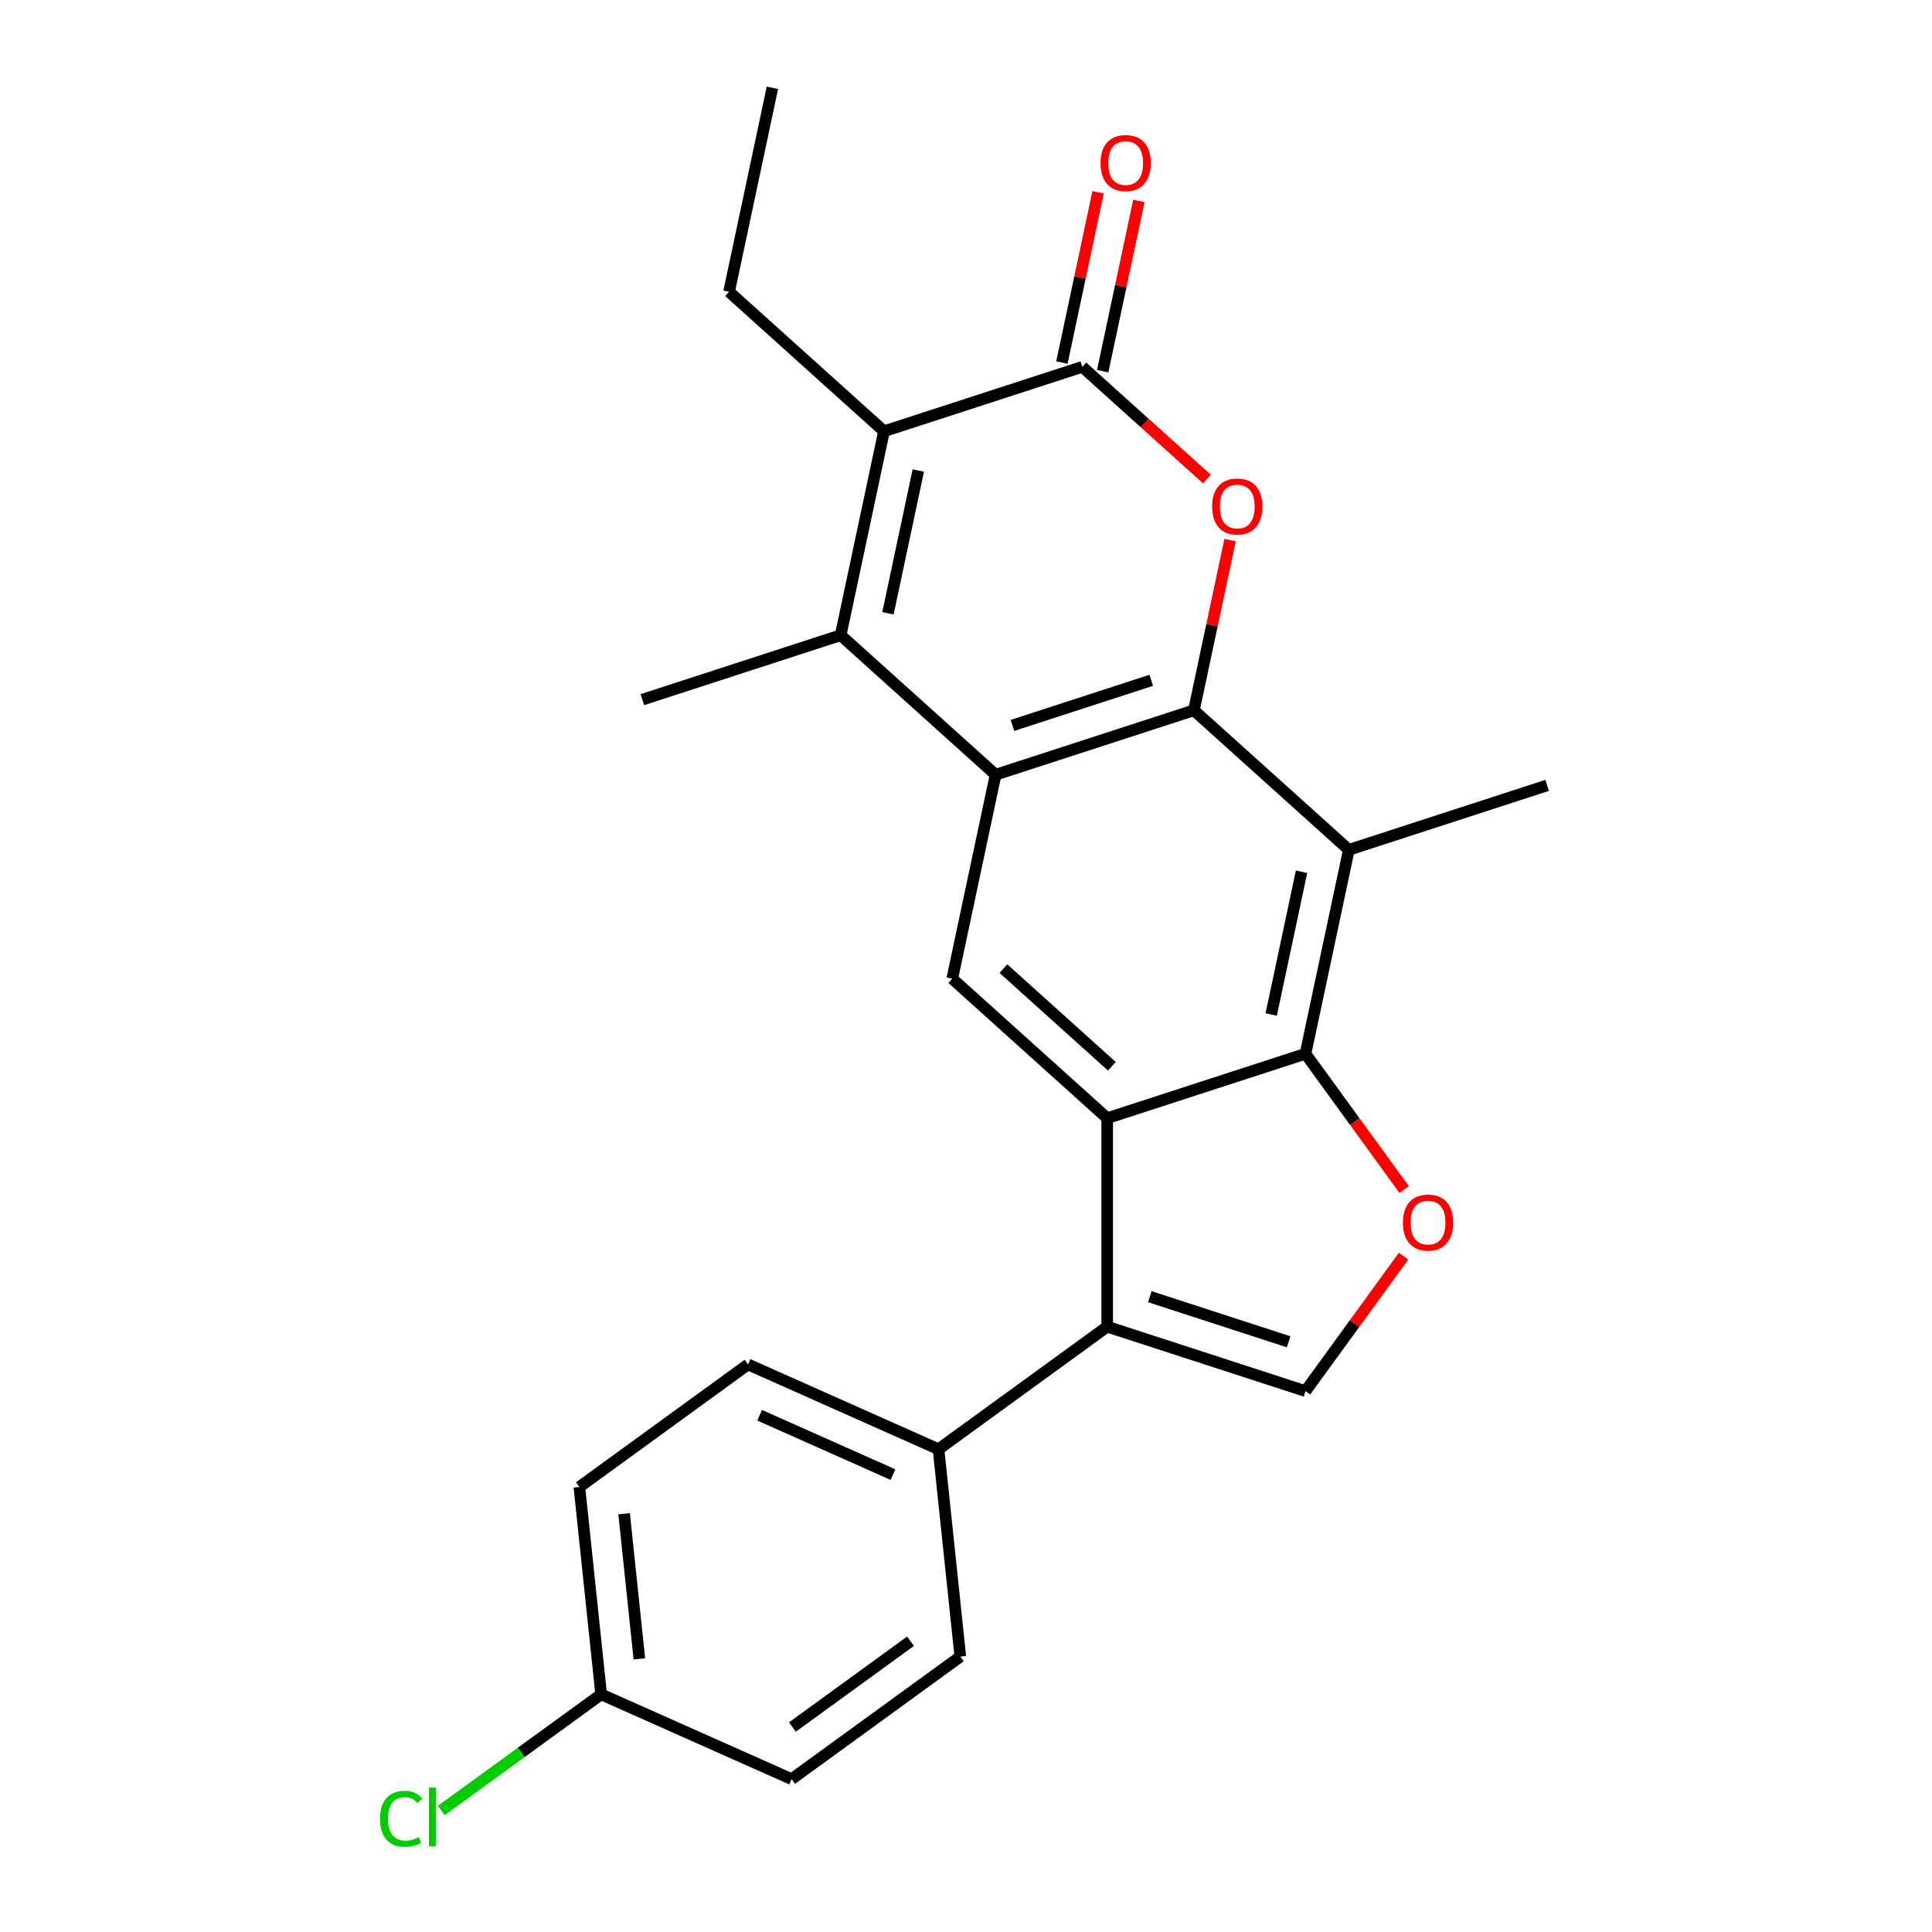 <?xml version='1.0' encoding='iso-8859-1'?>
<svg version='1.1' baseProfile='full'
              xmlns='http://www.w3.org/2000/svg'
                      xmlns:rdkit='http://www.rdkit.org/xml'
                      xmlns:xlink='http://www.w3.org/1999/xlink'
                  xml:space='preserve'
width='1000px' height='1000px' viewBox='0 0 1000 1000'>
<!-- END OF HEADER -->
<rect style='opacity:1.0;fill:#FFFFFF;stroke:none' width='1000' height='1000' x='0' y='0'> </rect>
<path class='bond-0' d='M 617.96,367.65 L 515.323,400.999' style='fill:none;fill-rule:evenodd;stroke:#000000;stroke-width:6px;stroke-linecap:butt;stroke-linejoin:miter;stroke-opacity:1' />
<path class='bond-0' d='M 595.895,352.125 L 524.049,375.469' style='fill:none;fill-rule:evenodd;stroke:#000000;stroke-width:6px;stroke-linecap:butt;stroke-linejoin:miter;stroke-opacity:1' />
<path class='bond-2' d='M 617.96,367.65 L 627.323,323.599' style='fill:none;fill-rule:evenodd;stroke:#000000;stroke-width:6px;stroke-linecap:butt;stroke-linejoin:miter;stroke-opacity:1' />
<path class='bond-2' d='M 627.323,323.599 L 636.687,279.548' style='fill:none;fill-rule:evenodd;stroke:#FF0000;stroke-width:6px;stroke-linecap:butt;stroke-linejoin:miter;stroke-opacity:1' />
<path class='bond-7' d='M 617.96,367.65 L 698.159,439.862' style='fill:none;fill-rule:evenodd;stroke:#000000;stroke-width:6px;stroke-linecap:butt;stroke-linejoin:miter;stroke-opacity:1' />
<path class='bond-3' d='M 515.323,400.999 L 435.124,328.787' style='fill:none;fill-rule:evenodd;stroke:#000000;stroke-width:6px;stroke-linecap:butt;stroke-linejoin:miter;stroke-opacity:1' />
<path class='bond-11' d='M 515.323,400.999 L 492.886,506.559' style='fill:none;fill-rule:evenodd;stroke:#000000;stroke-width:6px;stroke-linecap:butt;stroke-linejoin:miter;stroke-opacity:1' />
<path class='bond-1' d='M 573.085,578.771 L 675.722,545.422' style='fill:none;fill-rule:evenodd;stroke:#000000;stroke-width:6px;stroke-linecap:butt;stroke-linejoin:miter;stroke-opacity:1' />
<path class='bond-6' d='M 573.085,578.771 L 573.085,686.69' style='fill:none;fill-rule:evenodd;stroke:#000000;stroke-width:6px;stroke-linecap:butt;stroke-linejoin:miter;stroke-opacity:1' />
<path class='bond-24' d='M 573.085,578.771 L 492.886,506.559' style='fill:none;fill-rule:evenodd;stroke:#000000;stroke-width:6px;stroke-linecap:butt;stroke-linejoin:miter;stroke-opacity:1' />
<path class='bond-24' d='M 575.497,551.899 L 519.358,501.351' style='fill:none;fill-rule:evenodd;stroke:#000000;stroke-width:6px;stroke-linecap:butt;stroke-linejoin:miter;stroke-opacity:1' />
<path class='bond-5' d='M 624.7,247.955 L 592.449,218.917' style='fill:none;fill-rule:evenodd;stroke:#FF0000;stroke-width:6px;stroke-linecap:butt;stroke-linejoin:miter;stroke-opacity:1' />
<path class='bond-5' d='M 592.449,218.917 L 560.198,189.878' style='fill:none;fill-rule:evenodd;stroke:#000000;stroke-width:6px;stroke-linecap:butt;stroke-linejoin:miter;stroke-opacity:1' />
<path class='bond-17' d='M 435.124,328.787 L 332.487,362.136' style='fill:none;fill-rule:evenodd;stroke:#000000;stroke-width:6px;stroke-linecap:butt;stroke-linejoin:miter;stroke-opacity:1' />
<path class='bond-25' d='M 435.124,328.787 L 457.562,223.227' style='fill:none;fill-rule:evenodd;stroke:#000000;stroke-width:6px;stroke-linecap:butt;stroke-linejoin:miter;stroke-opacity:1' />
<path class='bond-25' d='M 459.602,317.44 L 475.308,243.548' style='fill:none;fill-rule:evenodd;stroke:#000000;stroke-width:6px;stroke-linecap:butt;stroke-linejoin:miter;stroke-opacity:1' />
<path class='bond-4' d='M 675.722,545.422 L 698.159,439.862' style='fill:none;fill-rule:evenodd;stroke:#000000;stroke-width:6px;stroke-linecap:butt;stroke-linejoin:miter;stroke-opacity:1' />
<path class='bond-4' d='M 657.975,525.101 L 673.682,451.208' style='fill:none;fill-rule:evenodd;stroke:#000000;stroke-width:6px;stroke-linecap:butt;stroke-linejoin:miter;stroke-opacity:1' />
<path class='bond-9' d='M 675.722,545.422 L 701.256,580.567' style='fill:none;fill-rule:evenodd;stroke:#000000;stroke-width:6px;stroke-linecap:butt;stroke-linejoin:miter;stroke-opacity:1' />
<path class='bond-9' d='M 701.256,580.567 L 726.79,615.712' style='fill:none;fill-rule:evenodd;stroke:#FF0000;stroke-width:6px;stroke-linecap:butt;stroke-linejoin:miter;stroke-opacity:1' />
<path class='bond-8' d='M 560.198,189.878 L 457.562,223.227' style='fill:none;fill-rule:evenodd;stroke:#000000;stroke-width:6px;stroke-linecap:butt;stroke-linejoin:miter;stroke-opacity:1' />
<path class='bond-13' d='M 570.754,192.122 L 580.118,148.07' style='fill:none;fill-rule:evenodd;stroke:#000000;stroke-width:6px;stroke-linecap:butt;stroke-linejoin:miter;stroke-opacity:1' />
<path class='bond-13' d='M 580.118,148.07 L 589.481,104.019' style='fill:none;fill-rule:evenodd;stroke:#FF0000;stroke-width:6px;stroke-linecap:butt;stroke-linejoin:miter;stroke-opacity:1' />
<path class='bond-13' d='M 549.642,187.634 L 559.006,143.583' style='fill:none;fill-rule:evenodd;stroke:#000000;stroke-width:6px;stroke-linecap:butt;stroke-linejoin:miter;stroke-opacity:1' />
<path class='bond-13' d='M 559.006,143.583 L 568.369,99.532' style='fill:none;fill-rule:evenodd;stroke:#FF0000;stroke-width:6px;stroke-linecap:butt;stroke-linejoin:miter;stroke-opacity:1' />
<path class='bond-12' d='M 573.085,686.69 L 485.777,750.123' style='fill:none;fill-rule:evenodd;stroke:#000000;stroke-width:6px;stroke-linecap:butt;stroke-linejoin:miter;stroke-opacity:1' />
<path class='bond-26' d='M 573.085,686.69 L 675.722,720.038' style='fill:none;fill-rule:evenodd;stroke:#000000;stroke-width:6px;stroke-linecap:butt;stroke-linejoin:miter;stroke-opacity:1' />
<path class='bond-26' d='M 595.15,671.164 L 666.996,694.509' style='fill:none;fill-rule:evenodd;stroke:#000000;stroke-width:6px;stroke-linecap:butt;stroke-linejoin:miter;stroke-opacity:1' />
<path class='bond-19' d='M 698.159,439.862 L 800.796,406.513' style='fill:none;fill-rule:evenodd;stroke:#000000;stroke-width:6px;stroke-linecap:butt;stroke-linejoin:miter;stroke-opacity:1' />
<path class='bond-18' d='M 457.562,223.227 L 377.362,151.015' style='fill:none;fill-rule:evenodd;stroke:#000000;stroke-width:6px;stroke-linecap:butt;stroke-linejoin:miter;stroke-opacity:1' />
<path class='bond-10' d='M 726.471,650.188 L 701.096,685.113' style='fill:none;fill-rule:evenodd;stroke:#FF0000;stroke-width:6px;stroke-linecap:butt;stroke-linejoin:miter;stroke-opacity:1' />
<path class='bond-10' d='M 701.096,685.113 L 675.722,720.038' style='fill:none;fill-rule:evenodd;stroke:#000000;stroke-width:6px;stroke-linecap:butt;stroke-linejoin:miter;stroke-opacity:1' />
<path class='bond-14' d='M 485.777,750.123 L 387.188,706.228' style='fill:none;fill-rule:evenodd;stroke:#000000;stroke-width:6px;stroke-linecap:butt;stroke-linejoin:miter;stroke-opacity:1' />
<path class='bond-14' d='M 462.21,763.256 L 393.198,732.53' style='fill:none;fill-rule:evenodd;stroke:#000000;stroke-width:6px;stroke-linecap:butt;stroke-linejoin:miter;stroke-opacity:1' />
<path class='bond-15' d='M 485.777,750.123 L 497.057,857.45' style='fill:none;fill-rule:evenodd;stroke:#000000;stroke-width:6px;stroke-linecap:butt;stroke-linejoin:miter;stroke-opacity:1' />
<path class='bond-20' d='M 387.188,706.228 L 299.88,769.661' style='fill:none;fill-rule:evenodd;stroke:#000000;stroke-width:6px;stroke-linecap:butt;stroke-linejoin:miter;stroke-opacity:1' />
<path class='bond-21' d='M 497.057,857.45 L 409.749,920.883' style='fill:none;fill-rule:evenodd;stroke:#000000;stroke-width:6px;stroke-linecap:butt;stroke-linejoin:miter;stroke-opacity:1' />
<path class='bond-21' d='M 471.275,849.503 L 410.159,893.906' style='fill:none;fill-rule:evenodd;stroke:#000000;stroke-width:6px;stroke-linecap:butt;stroke-linejoin:miter;stroke-opacity:1' />
<path class='bond-16' d='M 311.161,876.989 L 409.749,920.883' style='fill:none;fill-rule:evenodd;stroke:#000000;stroke-width:6px;stroke-linecap:butt;stroke-linejoin:miter;stroke-opacity:1' />
<path class='bond-22' d='M 311.161,876.989 L 269.776,907.057' style='fill:none;fill-rule:evenodd;stroke:#000000;stroke-width:6px;stroke-linecap:butt;stroke-linejoin:miter;stroke-opacity:1' />
<path class='bond-22' d='M 269.776,907.057 L 228.391,937.125' style='fill:none;fill-rule:evenodd;stroke:#00CC00;stroke-width:6px;stroke-linecap:butt;stroke-linejoin:miter;stroke-opacity:1' />
<path class='bond-27' d='M 311.161,876.989 L 299.88,769.661' style='fill:none;fill-rule:evenodd;stroke:#000000;stroke-width:6px;stroke-linecap:butt;stroke-linejoin:miter;stroke-opacity:1' />
<path class='bond-27' d='M 330.934,858.633 L 323.038,783.504' style='fill:none;fill-rule:evenodd;stroke:#000000;stroke-width:6px;stroke-linecap:butt;stroke-linejoin:miter;stroke-opacity:1' />
<path class='bond-23' d='M 377.362,151.015 L 399.8,45.455' style='fill:none;fill-rule:evenodd;stroke:#000000;stroke-width:6px;stroke-linecap:butt;stroke-linejoin:miter;stroke-opacity:1' />
<path  class='atom-3' d='M 627.398 262.17
Q 627.398 255.37, 630.758 251.57
Q 634.118 247.77, 640.398 247.77
Q 646.678 247.77, 650.038 251.57
Q 653.398 255.37, 653.398 262.17
Q 653.398 269.05, 649.998 272.97
Q 646.598 276.85, 640.398 276.85
Q 634.158 276.85, 630.758 272.97
Q 627.398 269.09, 627.398 262.17
M 640.398 273.65
Q 644.718 273.65, 647.038 270.77
Q 649.398 267.85, 649.398 262.17
Q 649.398 256.61, 647.038 253.81
Q 644.718 250.97, 640.398 250.97
Q 636.078 250.97, 633.718 253.77
Q 631.398 256.57, 631.398 262.17
Q 631.398 267.89, 633.718 270.77
Q 636.078 273.65, 640.398 273.65
' fill='#FF0000'/>
<path  class='atom-10' d='M 726.155 632.81
Q 726.155 626.01, 729.515 622.21
Q 732.875 618.41, 739.155 618.41
Q 745.435 618.41, 748.795 622.21
Q 752.155 626.01, 752.155 632.81
Q 752.155 639.69, 748.755 643.61
Q 745.355 647.49, 739.155 647.49
Q 732.915 647.49, 729.515 643.61
Q 726.155 639.73, 726.155 632.81
M 739.155 644.29
Q 743.475 644.29, 745.795 641.41
Q 748.155 638.49, 748.155 632.81
Q 748.155 627.25, 745.795 624.45
Q 743.475 621.61, 739.155 621.61
Q 734.835 621.61, 732.475 624.41
Q 730.155 627.21, 730.155 632.81
Q 730.155 638.53, 732.475 641.41
Q 734.835 644.29, 739.155 644.29
' fill='#FF0000'/>
<path  class='atom-14' d='M 569.636 84.397
Q 569.636 77.597, 572.996 73.797
Q 576.356 69.998, 582.636 69.998
Q 588.916 69.998, 592.276 73.797
Q 595.636 77.597, 595.636 84.397
Q 595.636 91.278, 592.236 95.198
Q 588.836 99.078, 582.636 99.078
Q 576.396 99.078, 572.996 95.198
Q 569.636 91.317, 569.636 84.397
M 582.636 95.877
Q 586.956 95.877, 589.276 92.998
Q 591.636 90.078, 591.636 84.397
Q 591.636 78.838, 589.276 76.037
Q 586.956 73.198, 582.636 73.198
Q 578.316 73.198, 575.956 75.998
Q 573.636 78.797, 573.636 84.397
Q 573.636 90.118, 575.956 92.998
Q 578.316 95.877, 582.636 95.877
' fill='#FF0000'/>
<path  class='atom-23' d='M 196.733 941.402
Q 196.733 934.362, 200.013 930.682
Q 203.333 926.962, 209.613 926.962
Q 215.453 926.962, 218.573 931.082
L 215.933 933.242
Q 213.653 930.242, 209.613 930.242
Q 205.333 930.242, 203.053 933.122
Q 200.813 935.962, 200.813 941.402
Q 200.813 947.002, 203.133 949.882
Q 205.493 952.762, 210.053 952.762
Q 213.173 952.762, 216.813 950.882
L 217.933 953.882
Q 216.453 954.842, 214.213 955.402
Q 211.973 955.962, 209.493 955.962
Q 203.333 955.962, 200.013 952.202
Q 196.733 948.442, 196.733 941.402
' fill='#00CC00'/>
<path  class='atom-23' d='M 222.013 925.242
L 225.693 925.242
L 225.693 955.602
L 222.013 955.602
L 222.013 925.242
' fill='#00CC00'/>
</svg>
